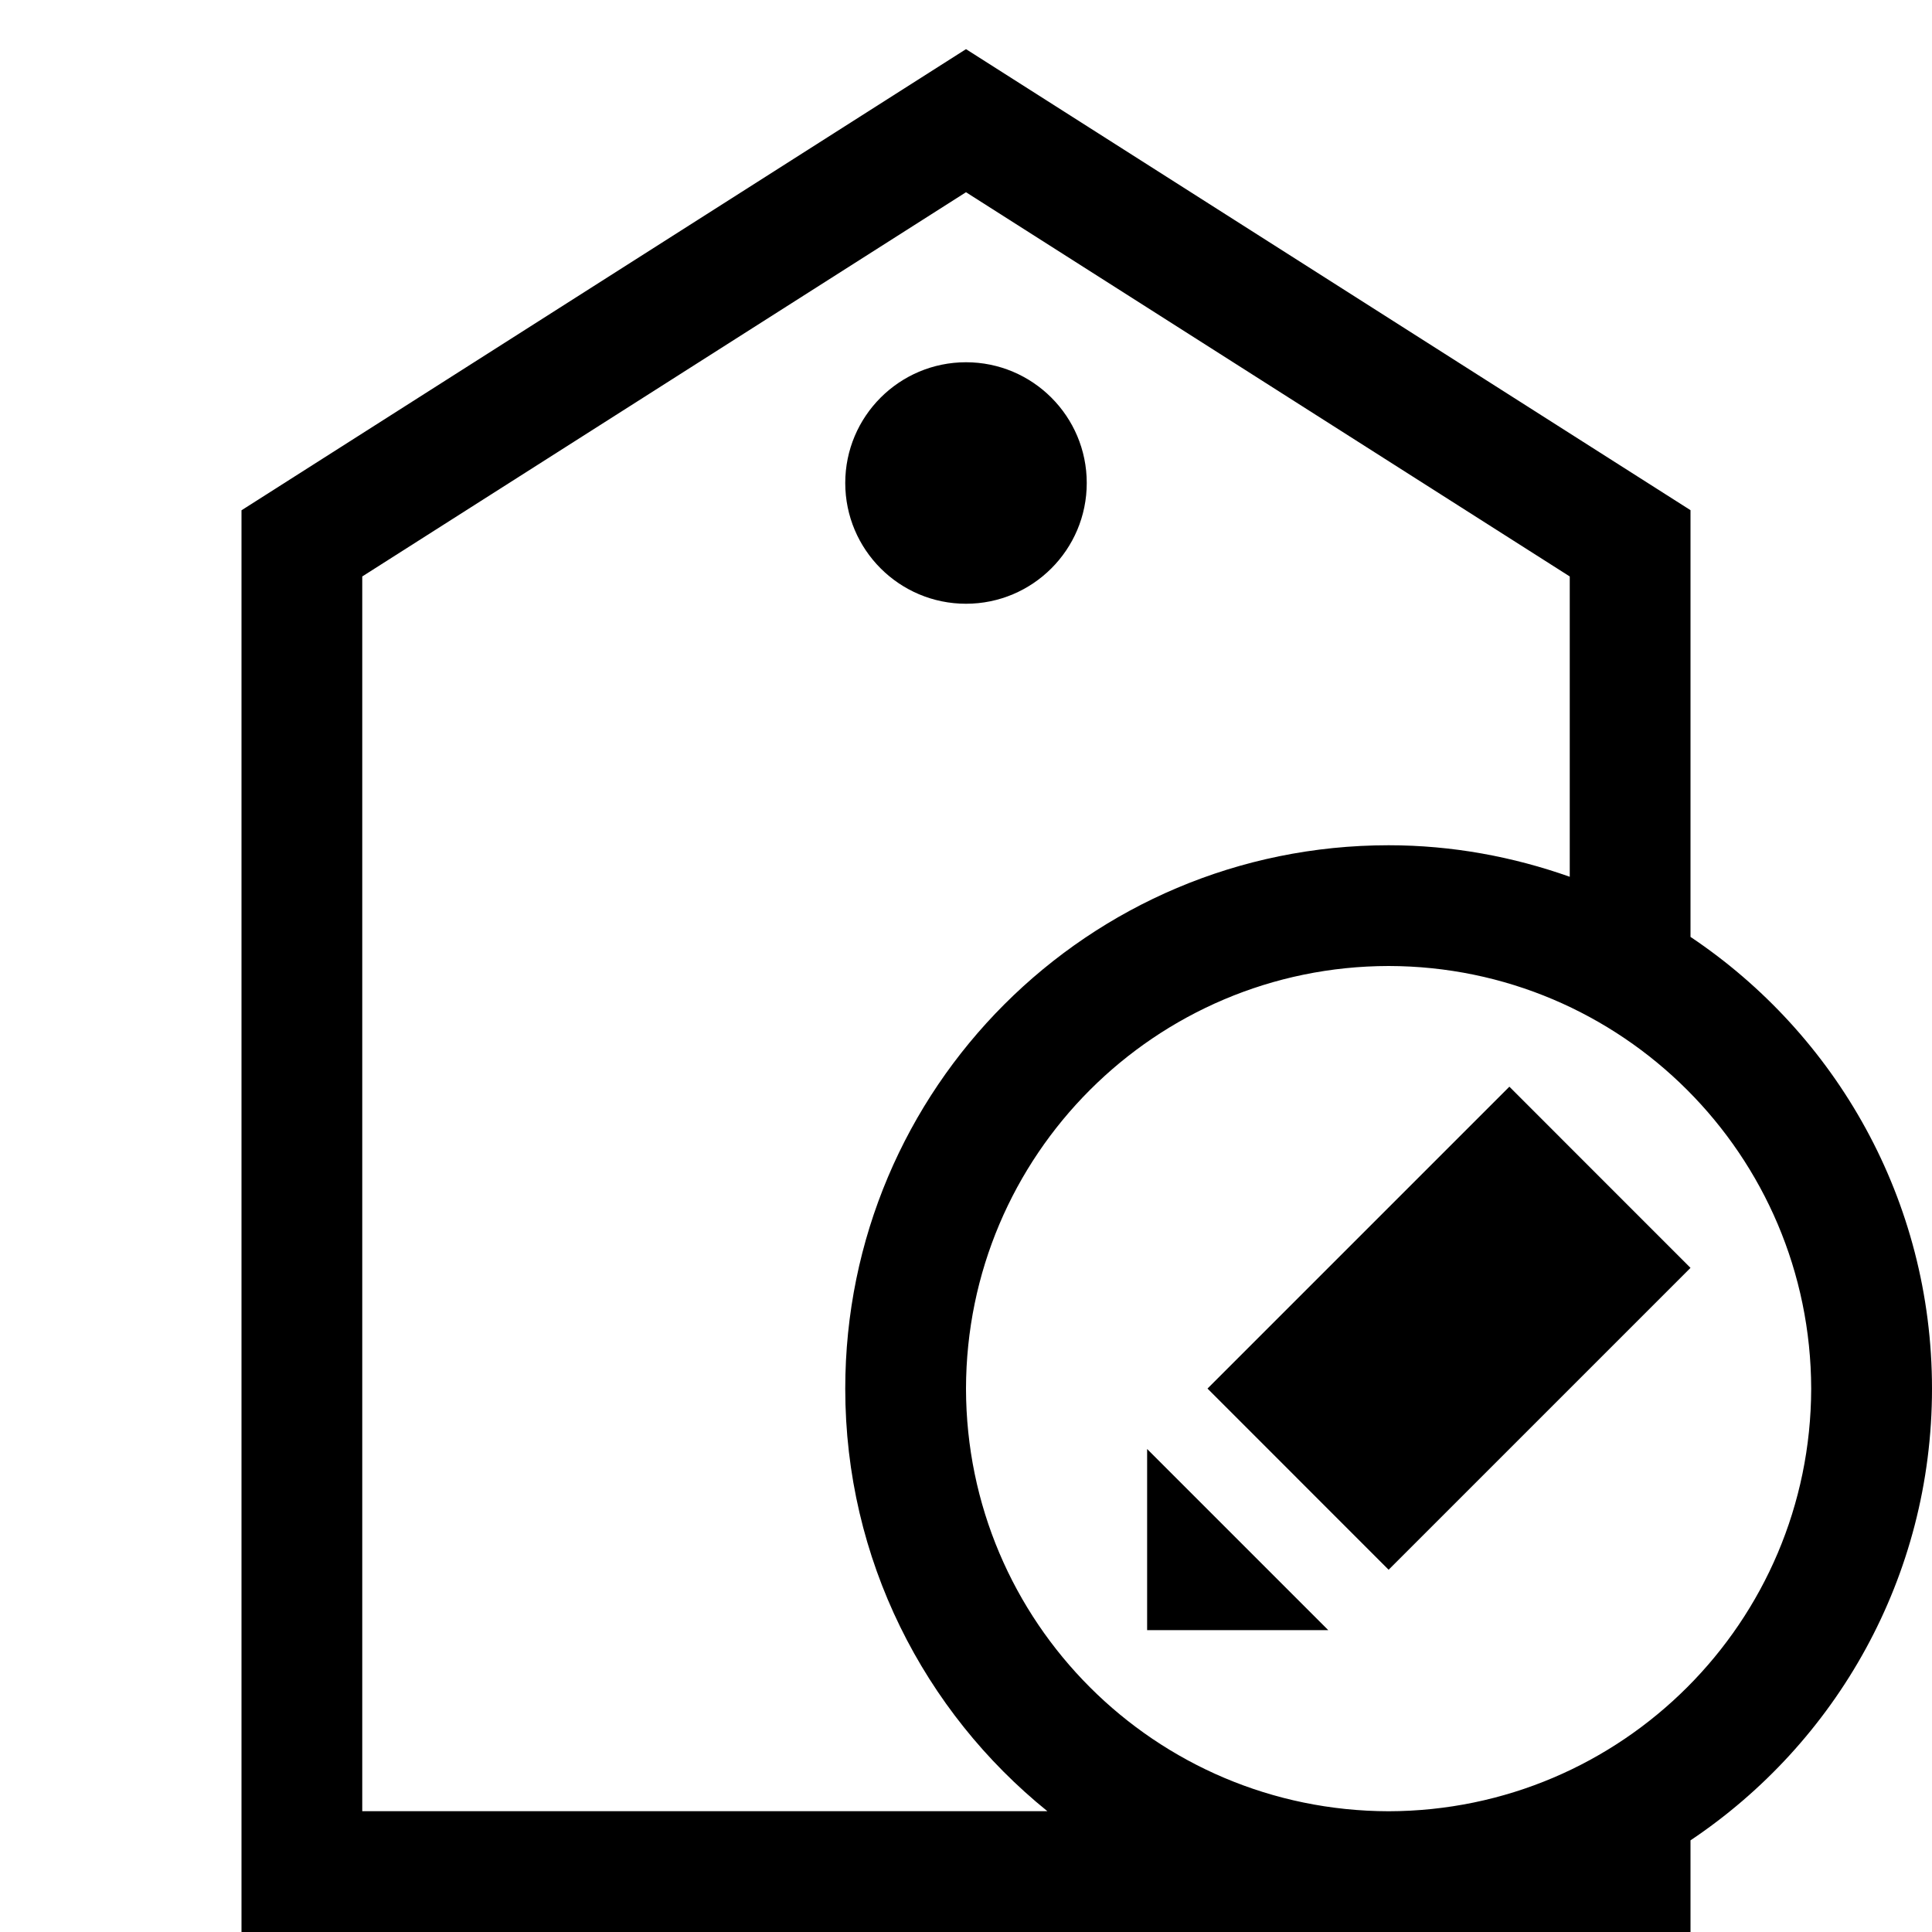 <?xml version="1.0" encoding="utf-8"?>
<!-- Generator: Adobe Illustrator 16.0.4, SVG Export Plug-In . SVG Version: 6.00 Build 0)  -->
<!DOCTYPE svg PUBLIC "-//W3C//DTD SVG 1.1//EN" "http://www.w3.org/Graphics/SVG/1.1/DTD/svg11.dtd">
<svg version="1.1" id="Capa_1" xmlns="http://www.w3.org/2000/svg" xmlns:xlink="http://www.w3.org/1999/xlink" x="0px" y="0px"
	 width="32px" height="32px" viewBox="0 0 32 32" enable-background="new 0 0 32 32" xml:space="preserve">
<path d="M16,10c1.104,0,2-0.896,2-2s-0.896-2-2-2c-1.104,0-2,0.896-2,2S14.896,10,16,10z M28,15.518V8.45L16,0.814L4,8.452V32h24
	v-1.518c2.411-1.614,4-4.361,4-7.481C32,19.88,30.411,17.132,28,15.518z M6,29.999V9.548l10-6.364l10,6.364v4.974
	C25.061,14.19,24.055,14,23,14c-4.973,0-9,4.027-9,9.001c0,2.828,1.307,5.349,3.348,6.998H6z M23,30
	c-3.865-0.008-6.994-3.135-7-6.999c0.006-3.866,3.135-6.995,7-7.001c3.863,0.006,6.991,3.135,6.999,7.001
	C29.991,26.865,26.863,29.992,23,30z"/>
<path d="M22,27h-3v-3L22,27z M28,21l-5,5l-3-3.001l5-5L28,21z"/>
</svg>
